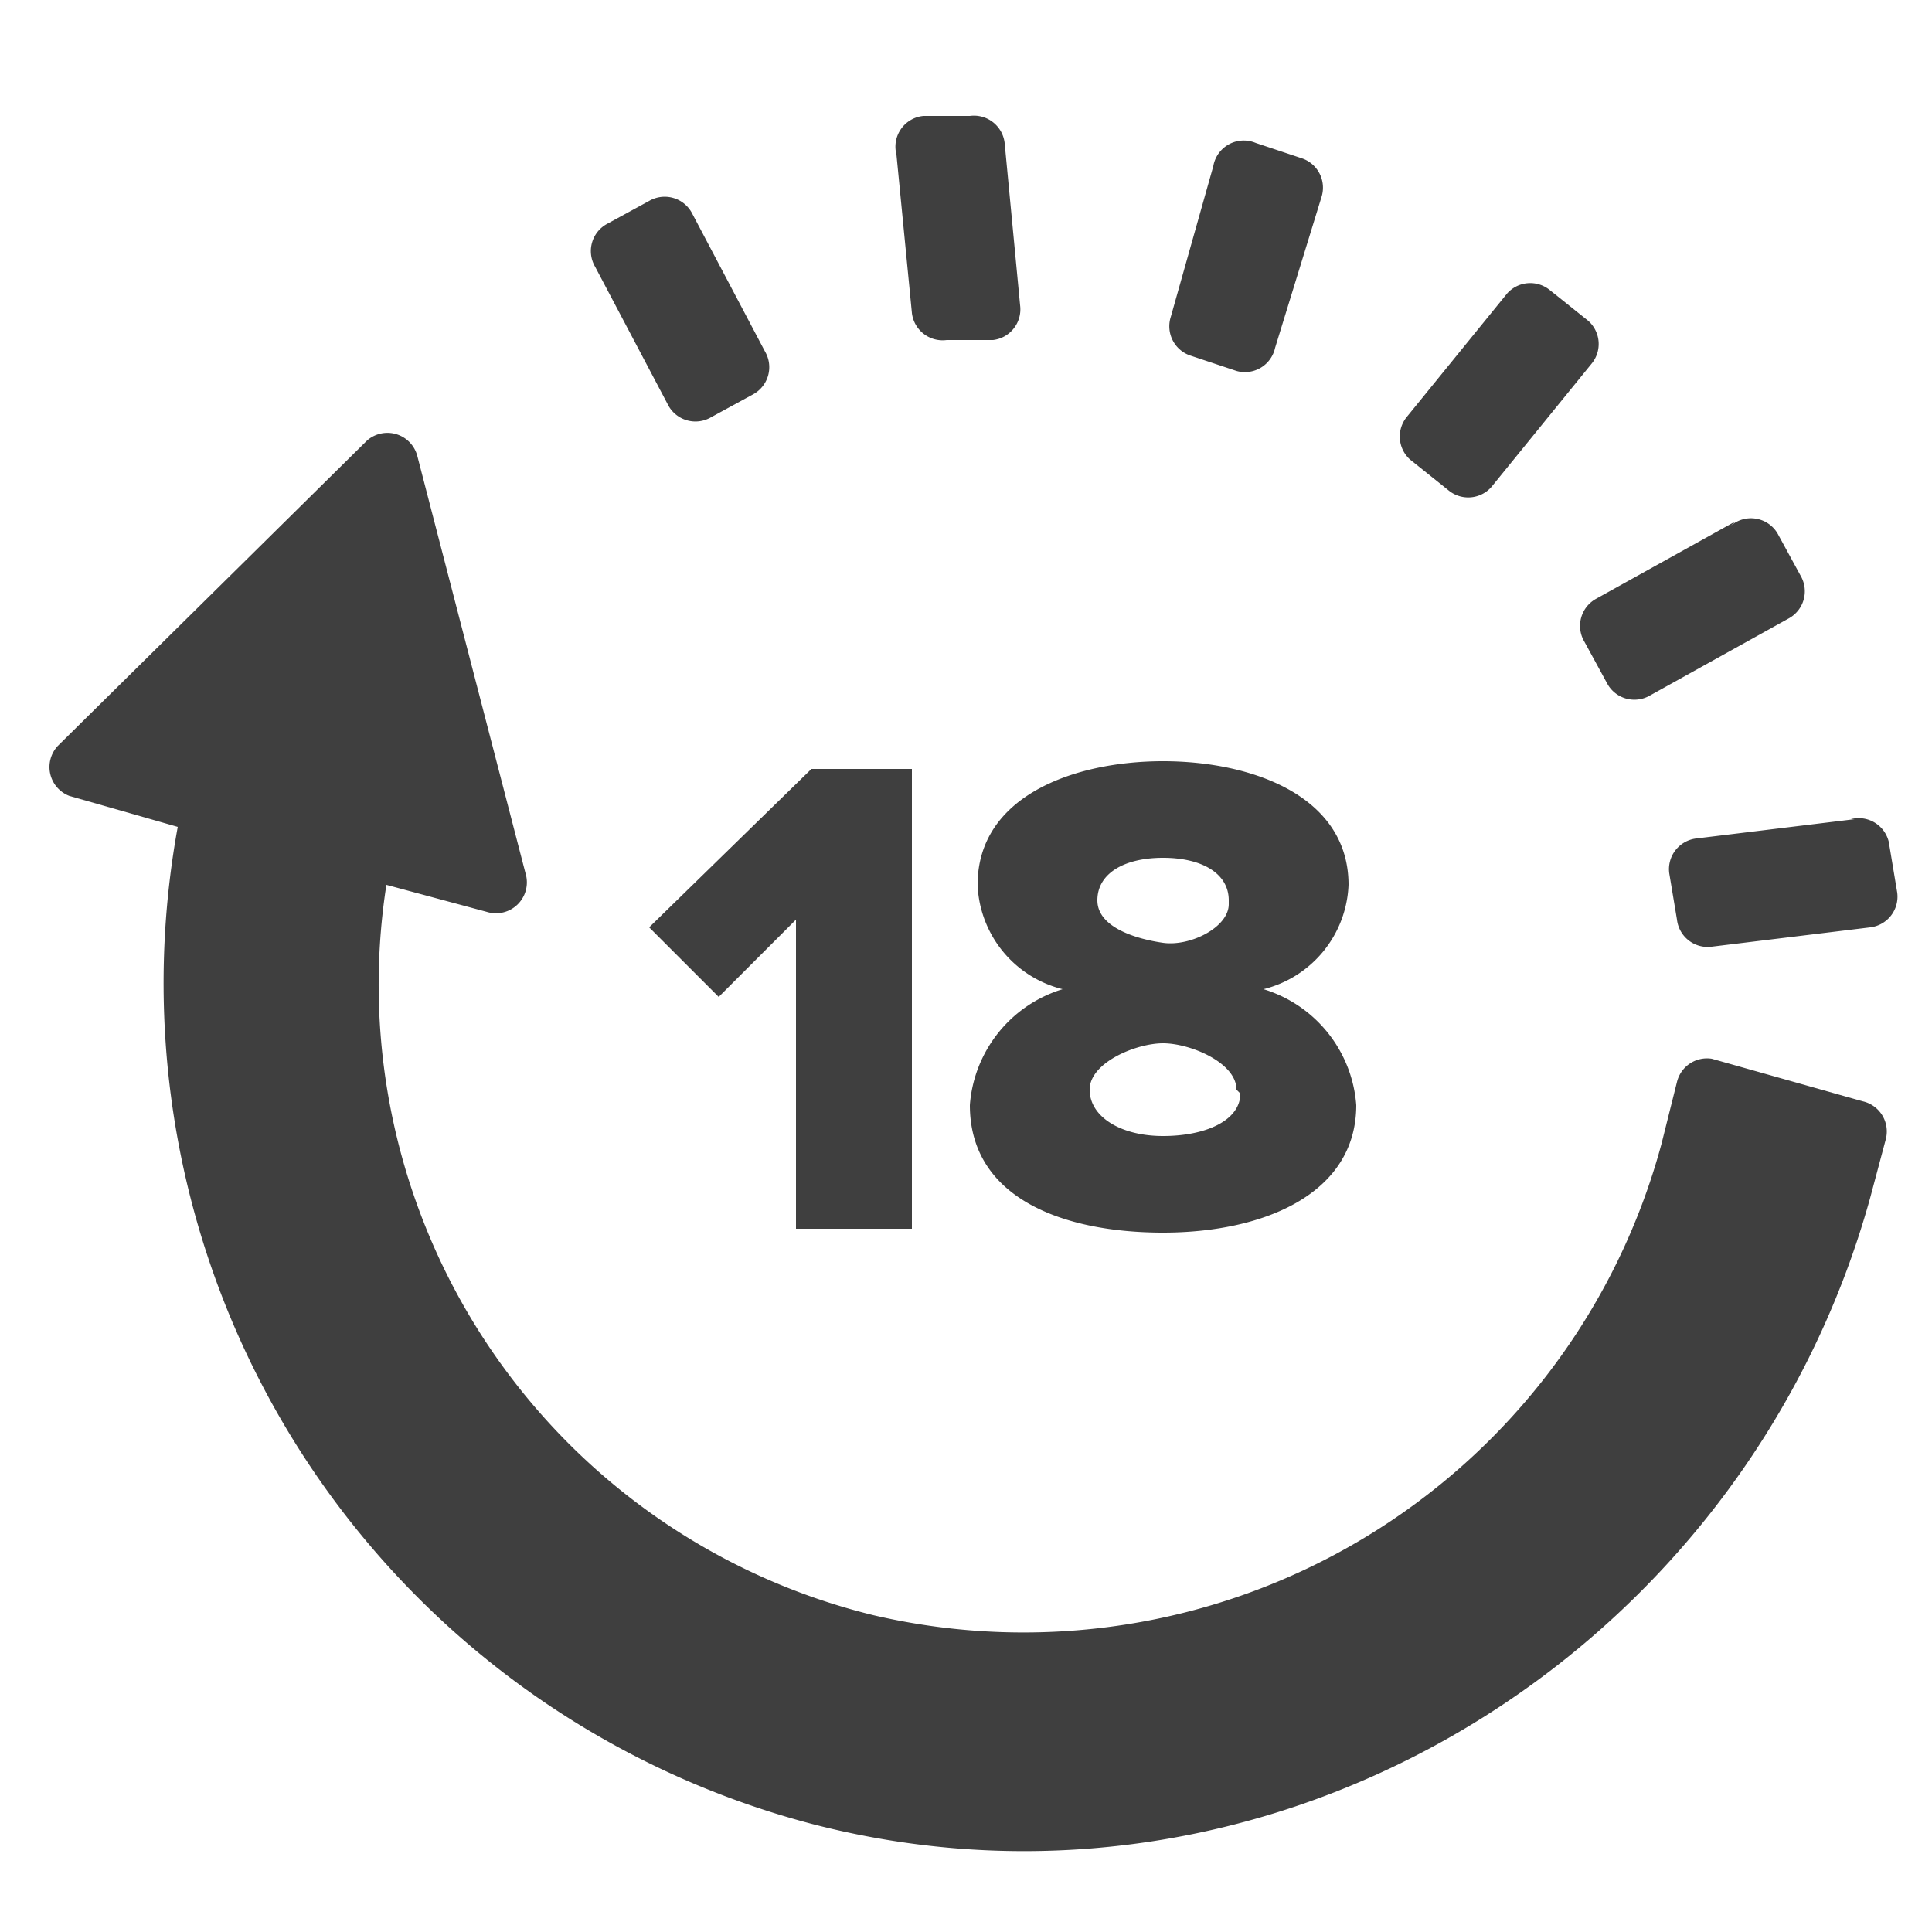 <svg id="Слой_1" data-name="Слой 1" xmlns="http://www.w3.org/2000/svg" viewBox="0 0 50 50"><defs><style>.cls-1{fill:#3f3f3f;}</style></defs><title>Adv</title><path class="cls-1" d="M43.4,28l-.4,1.6A17.1,17.1,0,0,1,22.6,41.8,16.8,16.8,0,0,1,10,22.9l2.6.7a.8.8,0,0,0,1-1L10.8,11.8a.8.8,0,0,0-1.3-.4l-8,7.9a.8.8,0,0,0,.3,1.3l2.8.8A22.5,22.5,0,0,0,21,47.2C32.9,50.3,45.1,42.9,48.4,31l.4-1.5a.8.8,0,0,0-.6-1l-3.9-1.1A.8.8,0,0,0,43.4,28Zm4.6-6.8-4.1.5a.8.8,0,0,0-.7.9l.2,1.2a.8.8,0,0,0,.9.7l4.1-.5a.8.8,0,0,0,.7-.9l-.2-1.2A.8.8,0,0,0,47.9,21.2Zm-3.1-7.7-3.6,2a.8.8,0,0,0-.3,1.1l.6,1.1a.8.8,0,0,0,1.1.3l3.6-2a.8.8,0,0,0,.3-1.1l-.6-1.1A.8.8,0,0,0,44.8,13.6ZM39,7.6l-2.6,3.2a.8.8,0,0,0,.1,1.1l1,.8a.8.8,0,0,0,1.1-.1l2.6-3.2a.8.8,0,0,0-.1-1.1l-1-.8A.8.8,0,0,0,39,7.6ZM31.4,4.3,30.3,8.2a.8.8,0,0,0,.5,1l1.2.4A.8.8,0,0,0,33,9l1.2-3.9a.8.8,0,0,0-.5-1l-1.2-.4A.8.8,0,0,0,31.4,4.3ZM23.2,4l.4,4.1a.8.8,0,0,0,.9.7h1.2a.8.8,0,0,0,.7-.9L26,3.7a.8.8,0,0,0-.9-.7H23.9A.8.8,0,0,0,23.2,4ZM15.4,6.9l1.9,3.6a.8.8,0,0,0,1.1.3l1.1-.6a.8.8,0,0,0,.3-1.1L17.9,5.5a.8.8,0,0,0-1.1-.3l-1.1.6A.8.8,0,0,0,15.4,6.9Z"/><path class="cls-1" d="M20.6,31.8V23.8l-2,2L16.8,24,21,19.9h2.6V31.8Z"/><path class="cls-1" d="M25.1,28.6a3.4,3.4,0,0,1,2.4-3,2.9,2.9,0,0,1-2.2-2.7c0-2.3,2.5-3.2,4.8-3.2s4.8.9,4.8,3.2a2.9,2.9,0,0,1-2.2,2.7,3.4,3.4,0,0,1,2.4,3c0,2.3-2.4,3.3-5,3.3S25.1,31,25.1,28.6Zm6.9-.4c0-.7-1.2-1.2-1.9-1.2s-1.9.5-1.9,1.2.8,1.2,1.9,1.2S32.1,29,32.1,28.3Zm-.2-4.9c0-.7-.7-1.1-1.7-1.1s-1.7.4-1.7,1.1,1,1,1.7,1.1S31.8,24,31.8,23.4Z"/></svg>